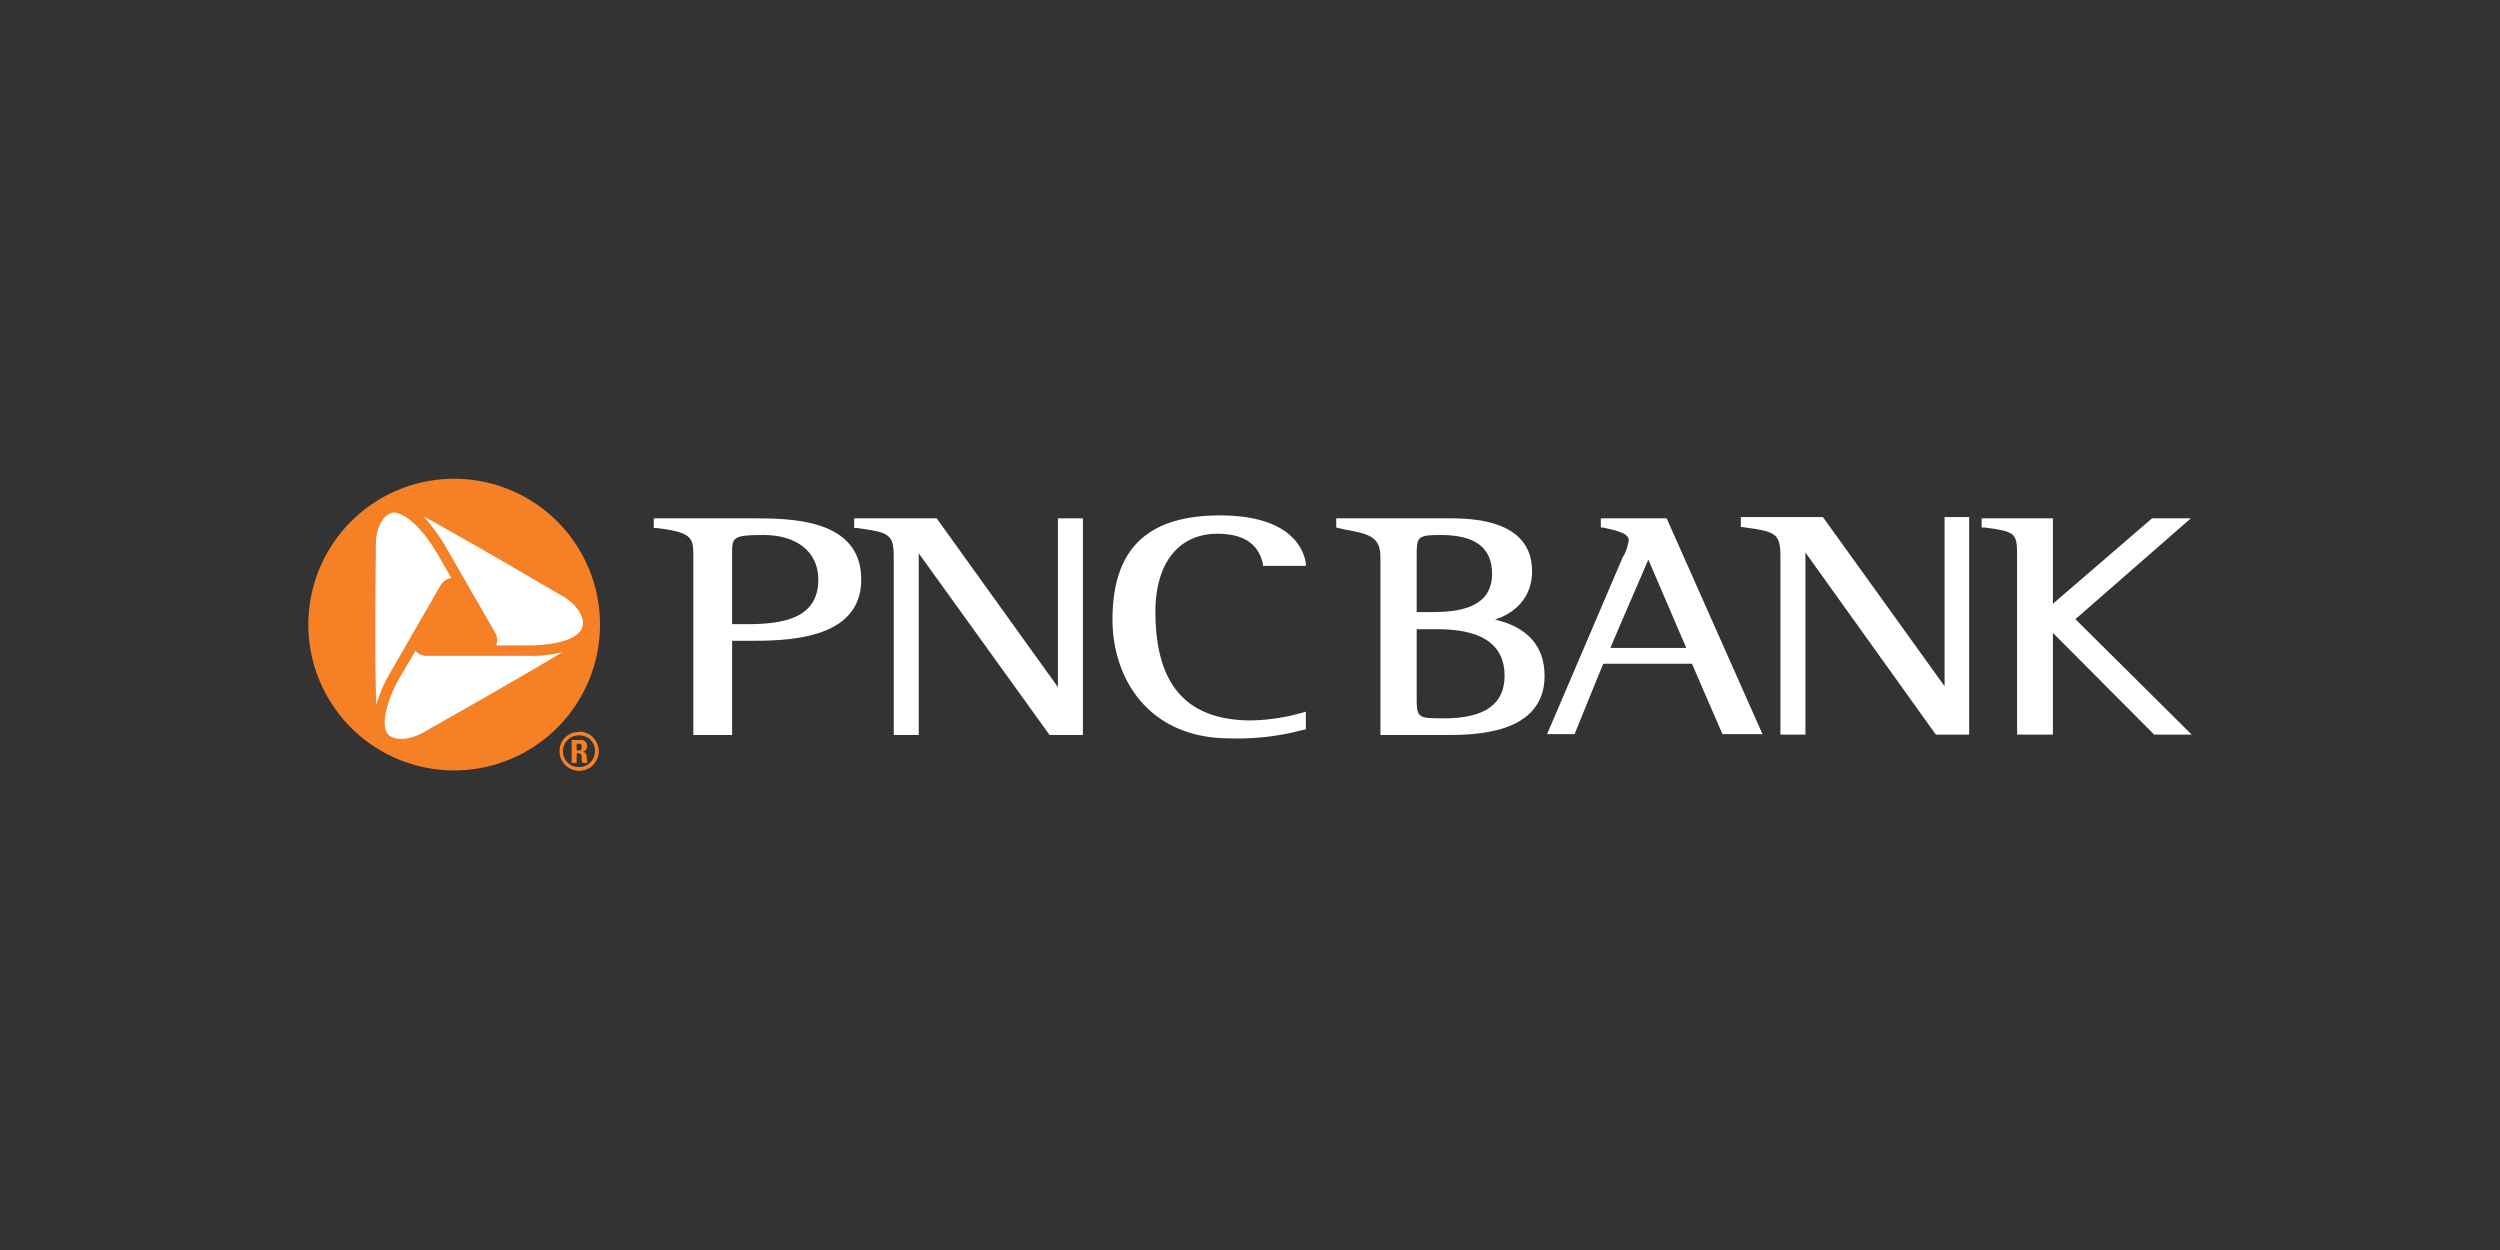 <svg id="f2c2452a-4fe2-4990-beb6-a3e3ab88a7e8" data-name="Layer 1" xmlns="http://www.w3.org/2000/svg" viewBox="0 0 600 300"><rect x="0" y="0" width="600" height="300" fill="#333333" stroke="none"/><defs><style>.ac22331c-d8a6-40a0-9c05-8f88177cb54c{fill:#f58025}.a36b1e32-5e9a-4acf-a210-eca34638a951{fill:#fff}</style></defs><g id="a1586cf9-565c-4b17-aff1-069e3e28e6f5" data-name="Group 379"><g id="a24d5ec8-aa69-4904-8666-0f7f152f4dc5" data-name="Group 388"><g id="e68c1568-64bf-40c3-9eee-f03c101d42bc" data-name="Group 379-2"><path id="a4c2817f-4259-4df7-9d90-e423ea54a40d" data-name="Path 663" class="ac22331c-d8a6-40a0-9c05-8f88177cb54c" d="M138.4 178.5h.6c.4 0 .6.2.6.8s-.1.8-.6.8h-.6zm0 2.3h.3c1 0 .9.6.9 1.2a2 2 0 00.2 1.1h1.2a8.8 8.8 0 01-.2-1.6c.1-.5-.4-1-.9-1.1h-.1a1.2 1.2 0 001.1-1.3 1.4 1.4 0 00-1.2-1.5h-2.5v5.5h1.2zm.6-5.1a4.5 4.5 0 00-4.7 4.6 4.7 4.7 0 104.8-4.7h-.1m0 8.5a3.8 3.8 0 01-3.9-3.8 3.8 3.8 0 013.9-3.8 3.7 3.7 0 013.8 3.8 3.8 3.8 0 01-3.8 3.8"/></g><g id="bd178715-809e-4b34-a3be-a835b405e76b" data-name="Group 380"><path class="ac22331c-d8a6-40a0-9c05-8f88177cb54c" d="M144 149.9a35 35 0 10-35 35 35 35 0 0035-35"/><path class="a36b1e32-5e9a-4acf-a210-eca34638a951" d="M96.1 162.4l3.6-6.2a3.9 3.9 0 003.1 1.2h23.6a32.2 32.2 0 008.7-.9h-.1c-4.6 2.8-14 8.3-32.2 18.6l-1 .6c-3.4 1.9-6.9 2.2-8.6.6s-1-7.2 2.9-14m8.6-29.9l3.6 6.3a4 4 0 00-2.7 2l-11.8 20.5a33.5 33.5 0 00-3.5 8c-.2-5.4-.3-16.3-.1-37.2v-1.2c0-3.9 1.6-7.1 3.8-7.7s6.8 2.7 10.7 9.4m35.1 17.9c-.8 2.8-5.7 4.5-13.4 4.5h-7.3a3.8 3.8 0 00-.4-3.3l-11.8-20.5a44.6 44.6 0 00-5.2-7.1h.1c4.7 2.6 14.2 7.9 32.2 18.5l1.1.6c3.3 2 5.3 5 4.7 7.2"/></g><g id="b364b80a-5de7-4d69-b604-abdacc2a3281" data-name="Group 381"><path id="ab6d01be-3a51-4728-af81-d293ed867edb" data-name="Path 665" class="a36b1e32-5e9a-4acf-a210-eca34638a951" d="M180.4 124.4h-23.5v2.3h.5c8.2 1 9 2.1 9 6.3v43.4h9.3v-22.6h3.8c8.8 0 27.2 0 27.2-14.7s-17.1-14.7-26.3-14.7m-1.1 25.4h-3.6V133c0-4 0-4.6 7.6-4.6s13.1 3.8 13.1 10.7c0 9.4-8.6 10.7-17.1 10.7"/></g><g id="ae9a1a08-c1bb-4c99-aad4-51adc72c476a" data-name="Group 382"><path id="f656700e-832f-4047-8adf-8af70470548a" data-name="Path 666" class="a36b1e32-5e9a-4acf-a210-eca34638a951" d="M259.4 124.4h-5.5v40.5l-29.1-40.5H205v2.3h.5c8 1.1 9 1.4 9 7.2v42.5h6v-43.6l31.4 43.6h8v-52z"/></g><g id="f0388be5-cb92-4702-a51d-d28d15330e02" data-name="Group 383"><path id="a90e55e8-79ce-441d-9657-a9321e8d8de9" data-name="Path 667" class="a36b1e32-5e9a-4acf-a210-eca34638a951" d="M267 148.7c0 14.2 8.7 28.5 28.1 28.5a60.1 60.1 0 0017.9-2.1h.4v-4.3l-.7.2a47.8 47.8 0 01-12.4 1.9c-15.5 0-23-8.5-23-26.1 0-11.7 5.6-18.7 14.9-18.7 6.3 0 9.9 2.5 10.9 7.3v.4h10.3v-.6c-.4-2.7-2.9-11.5-20.6-11.5s-25.8 8.3-25.8 25"/></g><g id="a65147cd-5567-4c09-9107-4bd1e8f1aecd" data-name="Group 384"><path id="b3a09031-41eb-4467-85e3-a22e7acf61ea" data-name="Path 668" class="a36b1e32-5e9a-4acf-a210-eca34638a951" d="M358.8 148.7c4.6-1.5 8.9-5.1 8.9-11.6 0-12.7-15.1-12.7-20.1-12.7h-26.9v2.2l2.1.5c5.5 1 8.5 1.6 8.5 6.5v42.8H347c6.5 0 23.7 0 23.7-14.2 0-7.1-4.1-11.7-11.9-13.5M340 133.6c0-4.7 0-5.2 5.8-5.2 8.3 0 12.3 3.1 12.3 9.3 0 8.3-8.2 9.2-14.4 9.2H340zm6.7 38.8c-6.7 0-6.7 0-6.7-5.7V151h3.7c5.2 0 17.4 0 17.4 11.2q0 10.2-14.4 10.2"/></g><g id="a75e88c8-c61e-493f-a0ad-28a0863534b0" data-name="Group 385"><path id="a4953ec9-94fb-42b1-b5de-71ab21d4a0d6" data-name="Path 669" class="a36b1e32-5e9a-4acf-a210-eca34638a951" d="M400 124.4h-15.8v2.2h.4c4.4.9 6.3 1.6 6.3 3.1a12.3 12.3 0 01-1.2 3.7h-.1l-18.3 42.8h6.6s6.6-16.3 6.9-16.9h21.3c.2.6 7.3 16.9 7.3 16.9h9.6zm-13.5 31.1c.5-1.3 8.3-19.3 9.1-21.2l9.1 21.2z"/></g><g id="edd2ea88-095a-4552-a1e8-5cbeda1dfd34" data-name="Group 386"><path id="ff61d0df-52d8-4310-9ff1-9d914f7eaa88" data-name="Path 670" class="a36b1e32-5e9a-4acf-a210-eca34638a951" d="M484.1 176.3h8.6v-24.4l24.3 24.4h9l-27.9-27.7 27.7-24.2h-9.3l-23.8 20.5v-20.5h-17.1v2.2h.8c7.1 1 7.7 1.2 7.7 6.5z"/></g><g id="a33cbce9-84ad-43c2-8161-fcc82bb3eae5" data-name="Group 387"><path id="a2bd8373-7678-4aff-9845-a79fc0149ec7" data-name="Path 671" class="a36b1e32-5e9a-4acf-a210-eca34638a951" d="M472.1 124.1h-5.4v40.6l-29.2-40.6h-19.7v2.4h.4c8 1.1 9.1 1.4 9.1 7.2v42.6h6v-43.7l31.3 43.7h8v-52.2z"/></g></g></g></svg>